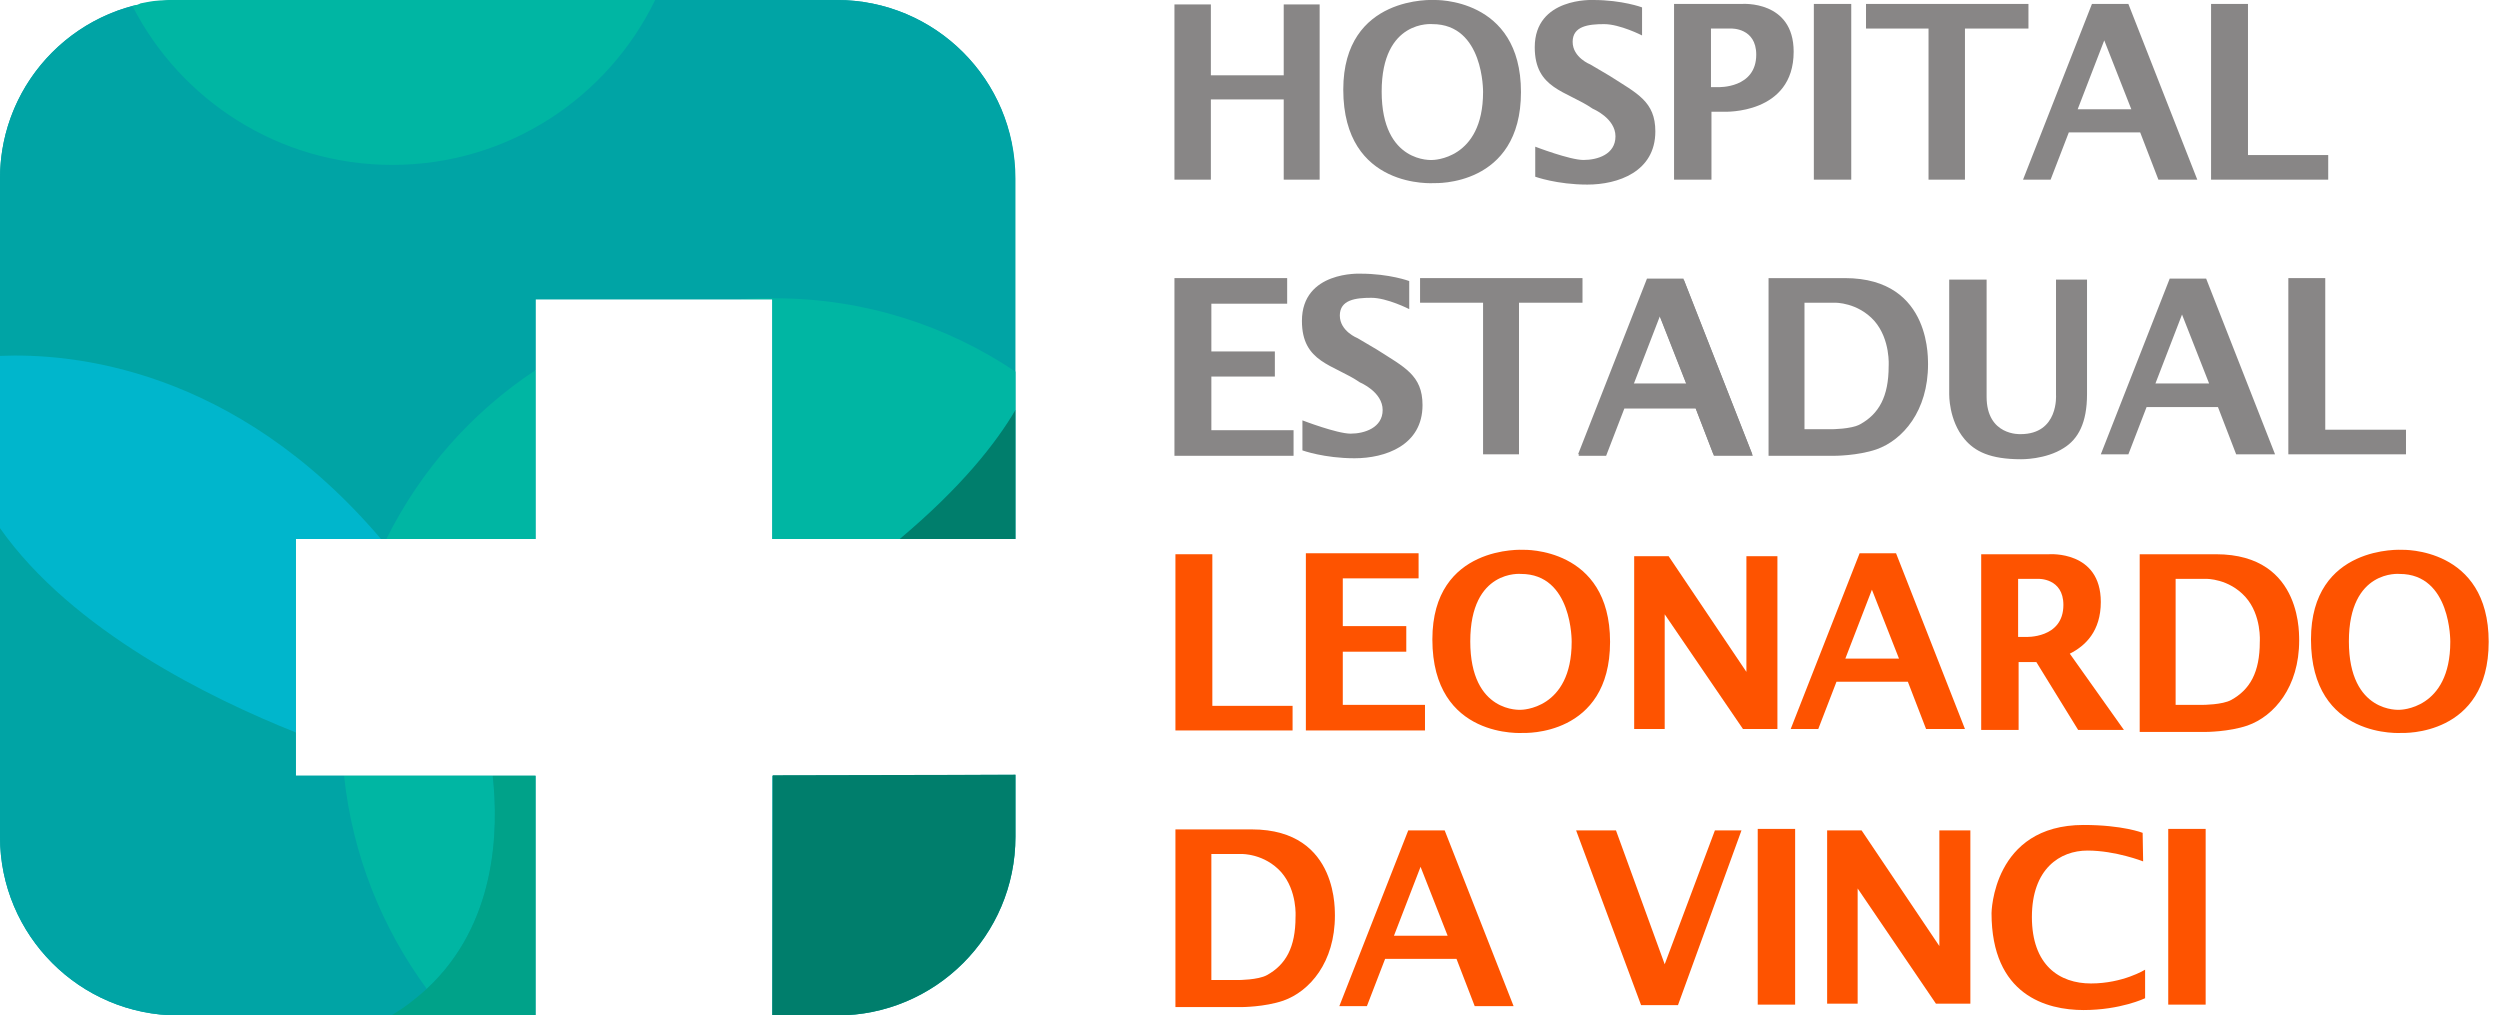 <?xml version="1.0" encoding="utf-8"?>
<!-- Generator: Adobe Illustrator 27.5.0, SVG Export Plug-In . SVG Version: 6.00 Build 0)  -->
<svg version="1.1" id="Camada_2_00000065753333378440758880000013518450162247969724_"
	 xmlns="http://www.w3.org/2000/svg" xmlns:xlink="http://www.w3.org/1999/xlink" x="0px" y="0px" viewBox="0 0 507.9 206.3"
	 style="enable-background:new 0 0 507.9 206.3;" xml:space="preserve">
<style type="text/css">
	.st0{fill:#00A4A5;}
	.st1{fill:#00B6A3;}
	.st2{fill:#00B6CC;}
	.st3{fill:#00A289;}
	.st4{fill:#007E6C;}
	.st5{fill:#888686;}
	.st6{fill:#FE5300;}
</style>
<path class="st0" d="M156.9,109.5V60.8h-48.1v48.7H60.1v48.1h48.7v48.7H36.3C16.2,206.3,0,190,0,170V36.3C0,16.2,16.2,0,36.3,0H170
	c20,0,36.3,16.2,36.3,36.3v73.2L156.9,109.5L156.9,109.5z M156.9,157.6v48.7H170c20,0,36.3-16.2,36.3-36.3v-12.6L156.9,157.6
	L156.9,157.6z"/>
<g>
	<path class="st0" d="M69.9,157.6h-9.8v-8.8C43,142,14.7,128.2,0,107.3V170c0,20,16.2,36.3,36.3,36.3h43.3c2.7-1.6,5.1-3.5,7.2-5.4
		C77.6,188.5,71.6,173.7,69.9,157.6L69.9,157.6z"/>
	<path class="st0" d="M170,0h-36.9c-9.6,19.8-29.9,33.5-53.4,33.5s-43-13.1-52.8-32.3C11.4,5.4,0,19.5,0,36.3v36
		c14.3-0.7,47.6,2.2,77.4,37.2h1.1c6.9-13.9,17.4-25.8,30.3-34.3V60.8h41.6c2.3-0.2,4.6-0.3,6.9-0.3c18.1,0,34.9,5.5,48.9,14.9V36.3
		C206.3,16.2,190,0,170,0L170,0z"/>
	<path class="st1" d="M79.7,33.5c23.5,0,43.8-13.7,53.4-33.5H36.3c-0.5,0-1.1,0-1.6,0c-0.2,0-0.3,0-0.4,0c-0.5,0-1,0.1-1.5,0.1
		c-0.2,0-0.3,0-0.4,0c-0.4,0-0.7,0.1-1.1,0.1c-0.2,0-0.5,0.1-0.7,0.1c-0.4,0.1-0.7,0.1-1.1,0.2c-0.3,0.1-0.7,0.1-1,0.2
		C28.2,0.9,28,1,27.8,1c-0.3,0.1-0.6,0.1-0.9,0.2l0,0C36.7,20.4,56.7,33.5,79.7,33.5L79.7,33.5z"/>
	<path class="st1" d="M150.4,60.8h6.5v48.7h25.9c12.5-10.5,19.5-19.4,23.5-26.1v-7.9c-14-9.4-30.8-14.9-48.9-14.9
		C155,60.5,152.7,60.6,150.4,60.8z"/>
	<path class="st1" d="M100.1,157.6H69.9c1.7,16.1,7.7,30.9,16.8,43.3C100.9,187.7,101.4,168.7,100.1,157.6L100.1,157.6z"/>
	<path class="st1" d="M108.8,75.2c-12.9,8.5-23.4,20.4-30.3,34.3h30.3V75.2z"/>
	<path class="st2" d="M60.1,148.8v-39.3h17.3C47.6,74.5,14.3,71.7,0,72.3v35C14.7,128.2,43,142,60.1,148.8z"/>
	<path class="st3" d="M100.1,157.6c1.2,11.1,0.8,30.1-13.4,43.3c-2.1,1.9-4.5,3.8-7.2,5.4h29.3v-48.7H100.1L100.1,157.6z"/>
	<path class="st4" d="M156.9,206.3H170c20,0,36.3-16.2,36.3-36.3v-12.6l-49.3,0.1L156.9,206.3L156.9,206.3z"/>
	<path class="st4" d="M182.8,109.5h23.5V83.3C202.3,90.1,195.3,99,182.8,109.5z"/>
</g>
<g>
	<polygon class="st5" points="238.6,0.9 238.6,36.5 246,36.5 246,20.2 260.8,20.2 260.8,36.5 268.1,36.5 268.1,0.9 260.8,0.9 
		260.8,15.3 246,15.3 246,0.9 	"/>
	<path class="st5" d="M291.4,0c0,0-18.5-1.1-18.5,18.2c0,20.4,18.5,19,18.5,19s17.6,0.8,17.6-18.5S291.4,0,291.4,0z M301.3,18.7
		c0,13.8-10.3,13.8-10.3,13.8s-10.3,0.8-10.3-13.9S291,4.9,291,4.9C301.5,4.9,301.3,18.7,301.3,18.7z"/>
	<path class="st6" d="M309.5,111.7c0,0-18.5-1.1-18.5,18.2c0,20.4,18.5,19,18.5,19s17.6,0.8,17.6-18.5S309.5,111.7,309.5,111.7z
		 M319.3,130.4c0,13.8-10.3,13.8-10.3,13.8s-10.3,0.8-10.3-13.9s10.3-13.7,10.3-13.7C319.5,116.6,319.3,130.4,319.3,130.4z"/>
	<path class="st6" d="M488,111.7c0,0-18.5-1.1-18.5,18.2c0,20.4,18.5,19,18.5,19s17.6,0.8,17.6-18.5S488,111.7,488,111.7z
		 M497.8,130.4c0,13.8-10.3,13.8-10.3,13.8s-10.3,0.8-10.3-13.9s10.3-13.7,10.3-13.7C498,116.6,497.8,130.4,497.8,130.4z"/>
	<path class="st5" d="M333.6,7.2V1.5c0,0-4-1.5-9.9-1.5c0,0-11.9-0.6-11.9,9.6c0,8.5,6.4,8.8,11.8,12.5c0,0,4.6,1.9,4.6,5.6
		s-3.7,4.8-6.5,4.8c-2.8,0-9.8-2.7-9.8-2.7v6.1c0,0,4.4,1.6,10.6,1.6c6.2,0,13.8-2.6,13.8-10.8c0-6.1-3.7-7.7-9.3-11.3l-3.9-2.3
		c0,0-3.6-1.4-3.6-4.6s3.2-3.6,6.4-3.6S333.6,7.2,333.6,7.2L333.6,7.2z"/>
	<path class="st5" d="M286.3,62.8v-5.7c0,0-4-1.5-9.9-1.5c0,0-11.9-0.6-11.9,9.6c0,8.5,6.4,8.8,11.8,12.5c0,0,4.6,1.9,4.6,5.6
		c0,3.6-3.7,4.8-6.5,4.8s-9.8-2.7-9.8-2.7v6.1c0,0,4.4,1.6,10.6,1.6c6.2,0,13.8-2.6,13.8-10.8c0-6.1-3.7-7.7-9.3-11.3l-3.9-2.3
		c0,0-3.6-1.4-3.6-4.6c0-3.2,3.2-3.6,6.4-3.6S286.3,62.8,286.3,62.8L286.3,62.8z"/>
	<path class="st5" d="M353.9,0.8h-13.8v35.7h7.6V22.7h2.6c0,0,14.1,0.6,14.1-12.2C364.4,0,353.9,0.8,353.9,0.8L353.9,0.8z
		 M349.1,17.7h-1.5V5.8h4.1c0,0,5.1-0.2,5.1,5.3C356.8,18,349.1,17.7,349.1,17.7L349.1,17.7z"/>
	<rect x="368.5" y="0.8" class="st5" width="7.6" height="35.7"/>
	<rect x="357.1" y="168.4" class="st6" width="7.6" height="35.7"/>
	<rect x="440.5" y="168.4" class="st6" width="7.6" height="35.7"/>
	<polygon class="st5" points="412.1,0.8 379.1,0.8 379.1,5.8 391.8,5.8 391.8,36.5 399.2,36.5 399.2,5.8 412.1,5.8 	"/>
	<polygon class="st5" points="321.5,56.5 288.5,56.5 288.5,61.5 301.3,61.5 301.3,92.3 308.6,92.3 308.6,61.5 321.5,61.5 	"/>
	<path class="st5" d="M438.5,36.5h7.9l-14-35.7H425l-14,35.7h5.6l3.7-9.6h14.5L438.5,36.5L438.5,36.5z M422.1,22.2l5.4-14l5.5,14
		H422.1z"/>
	<path class="st5" d="M348.2,92.6h7.9l-14-35.7h-7.4l-14,35.7h5.6L330,83h14.5L348.2,92.6L348.2,92.6z M331.8,78.3l5.4-14l5.5,14
		H331.8z"/>
	<path class="st6" d="M391.3,148.1h7.9l-14-35.7h-7.4l-14,35.7h5.6l3.7-9.6h14.5L391.3,148.1L391.3,148.1z M374.9,133.8l5.4-14
		l5.5,14H374.9z"/>
	<path class="st6" d="M299.6,204.4h7.9l-14-35.7h-7.4l-14,35.7h5.6l3.7-9.6h14.5L299.6,204.4z M283.2,190.1l5.4-14l5.5,14H283.2z"/>
	<polygon class="st5" points="456.7,31.5 456.7,0.8 449.2,0.8 449.2,36.5 453.9,36.5 456.7,36.5 473,36.5 473,31.5 	"/>
	<polygon class="st6" points="246.3,143.4 246.3,112.6 238.8,112.6 238.8,148.4 243.5,148.4 246.3,148.4 262.6,148.4 262.6,143.4 	
		"/>
	<path class="st5" d="M454.3,92.3h7.9l-14-35.7h-7.4l-14,35.7h5.6l3.7-9.6h14.5L454.3,92.3L454.3,92.3z M437.9,77.9l5.4-14l5.5,14
		H437.9z"/>
	<path class="st5" d="M348.1,92.3h7.9l-14-35.7h-7.4l-14,35.7h5.6l3.7-9.6h14.5L348.1,92.3L348.1,92.3z M331.7,77.9l5.4-14l5.5,14
		H331.7z"/>
	<polygon class="st5" points="472.4,87.3 472.4,56.5 464.9,56.5 464.9,92.3 469.7,92.3 472.4,92.3 488.8,92.3 488.8,87.3 	"/>
	<path class="st5" d="M374.8,56.5h-15.5v36.1h13.4c0,0,4.7,0,8.5-1.3c5.4-1.9,10.5-7.8,10.5-17.3C391.6,74,392.9,56.5,374.8,56.5z
		 M383.7,74.4c0,6.2-2,9.7-5.8,11.8c-1.8,1-5.8,1-5.8,1h-5.5V61.5h6.2c0,0,4.6-0.1,8,3.7C384.1,69,383.7,74.4,383.7,74.4L383.7,74.4
		z"/>
	<path class="st6" d="M254.3,168.5h-15.5v36.1h13.4c0,0,4.7,0,8.5-1.3c5.4-1.9,10.5-7.8,10.5-17.3
		C271.1,186,272.4,168.5,254.3,168.5L254.3,168.5z M263.2,186.3c0,6.2-2,9.7-5.8,11.8c-1.8,1-5.8,1-5.8,1h-5.5v-25.6h6.2
		c0,0,4.6-0.1,8,3.7C263.6,181,263.2,186.3,263.2,186.3L263.2,186.3z"/>
	<path class="st6" d="M450.2,112.6h-15.5v36.1h13.4c0,0,4.7,0,8.5-1.3c5.4-1.9,10.5-7.8,10.5-17.3C467,130,468.3,112.6,450.2,112.6z
		 M459.1,130.4c0,6.2-2,9.7-5.8,11.8c-1.8,1-5.8,1-5.8,1H442v-25.6h6.2c0,0,4.6-0.1,8,3.7C459.5,125,459.1,130.4,459.1,130.4
		L459.1,130.4z"/>
	<path class="st5" d="M396,56.8v23.3c0,0-0.1,5.3,3.1,9.1c2.1,2.5,5.2,4.1,11.5,4.1c0,0,5,0.1,8.7-2.3c2.9-1.8,4.7-5.1,4.7-10.9
		V56.8h-6.3v23.4c0,0,0.6,8-7.2,8c0,0-6.9,0.4-6.9-7.6V56.8L396,56.8L396,56.8z"/>
	<polygon class="st5" points="246.1,87.4 246.1,76.5 259,76.5 259,71.4 246.1,71.4 246.1,61.7 261.5,61.7 261.5,56.5 238.6,56.5 
		238.6,92.6 262.8,92.6 262.8,87.4 	"/>
	<polygon class="st6" points="272.8,143.2 272.8,132.4 285.7,132.4 285.7,127.2 272.8,127.2 272.8,117.5 288.2,117.5 288.2,112.4 
		265.3,112.4 265.3,148.4 289.5,148.4 289.5,143.2 	"/>
	<path class="st6" d="M431.5,148.3l-11-15.5c3.2-1.6,6.3-4.6,6.3-10.5c0-10.5-10.5-9.7-10.5-9.7h-13.8v35.7h7.6v-13.8h2.6
		c0,0,0.4,0,1,0c2.2,3.6,8.5,13.8,8.5,13.8L431.5,148.3L431.5,148.3z M411.5,129.4H410v-11.8h4.1c0,0,5.1-0.2,5.1,5.3
		C419.2,129.8,411.5,129.4,411.5,129.4L411.5,129.4z"/>
	<polygon class="st6" points="332,148.1 332,113 339,113 354.8,136.5 354.8,113 361.1,113 361.1,148.1 354.1,148.1 338.2,124.8 
		338.2,148.1 	"/>
	<polygon class="st6" points="371.2,203.9 371.2,168.7 378.2,168.7 394,192.2 394,168.7 400.3,168.7 400.3,203.9 393.3,203.9 
		377.4,180.5 377.4,203.9 	"/>
	<polygon class="st6" points="320.2,168.7 333.4,204.2 340.9,204.2 353.8,168.7 348.4,168.7 338.2,195.9 328.3,168.7 	"/>
	<path class="st6" d="M435.4,175c0,0-5.6-2.2-11.3-2.2c-5.6,0-11.3,3.7-11.3,13.5c0,9.8,5.6,13.5,12,13.5c6.5,0,11-2.8,11-2.8v5.8
		c0,0-5,2.4-12.5,2.4s-18.7-3-18.7-19.7c0,0,0.2-17.9,18.7-17.9c8,0,12,1.6,12,1.6L435.4,175L435.4,175z"/>
</g>
</svg>
